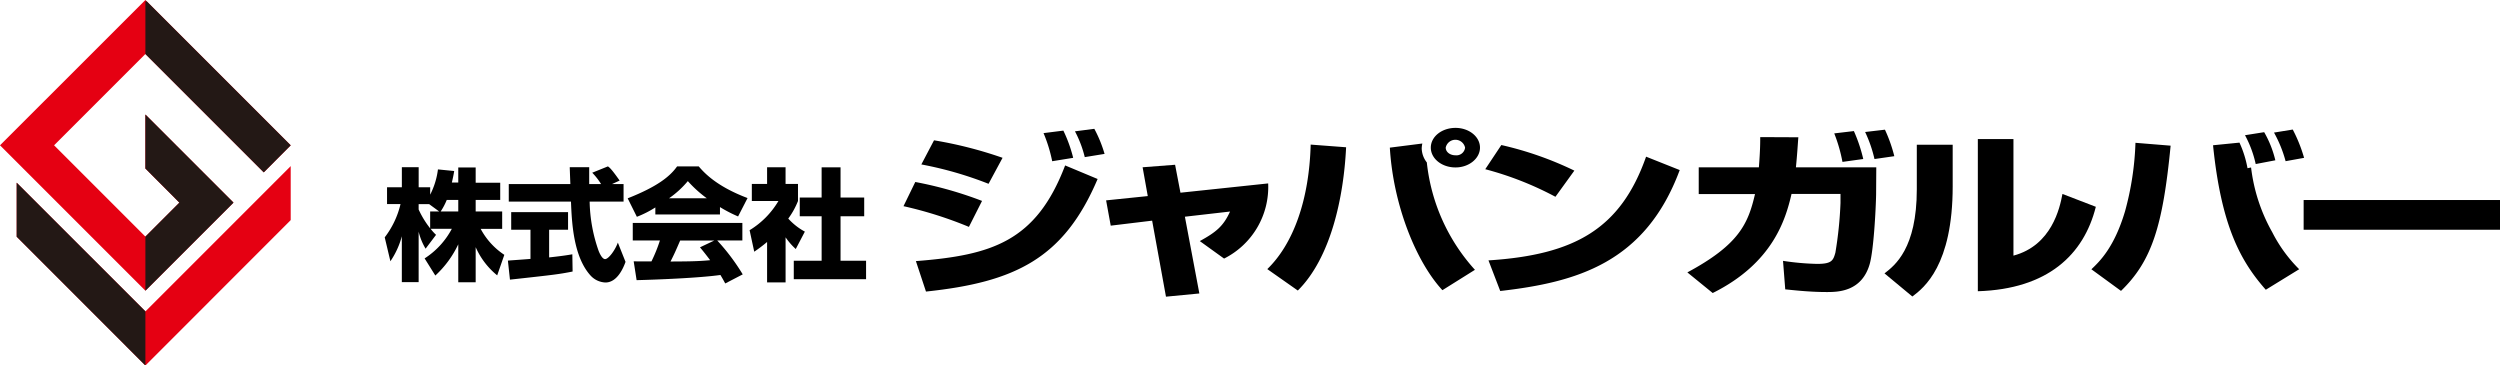 <svg xmlns="http://www.w3.org/2000/svg" xmlns:xlink="http://www.w3.org/1999/xlink" width="342" height="50" viewBox="0 0 342 50">
  <defs>
    <clipPath id="clip-path">
      <path id="パス_783" data-name="パス 783" d="M24.41,43.838,4.52,23.948,24.41,4.07,44.288,23.948l-3.687,3.7L24.41,11.457,11.919,23.948,24.41,36.439l4.652-4.652L24.41,27.123V19.736L36.462,31.787Z" transform="translate(-4.52 -4.07)"/>
    </clipPath>
    <clipPath id="clip-path-2">
      <path id="パス_785" data-name="パス 785" d="M24,49.957,6.39,32.338V24.951L24,42.558,43.875,22.68v7.387Z" transform="translate(-6.39 -22.68)"/>
    </clipPath>
  </defs>
  <g id="ヘッダーロゴ" transform="translate(-4.52 -4.07)">
    <g id="グループ_66" data-name="グループ 66" transform="translate(57.15 26.83)">
      <path id="パス_770" data-name="パス 770" d="M57.661,24.925V22.837h2.381v2.088H63.4v2.357H60.042v1.575h3.626v2.381H60.726a9.723,9.723,0,0,0,3.236,3.553L62.985,37.6a10.379,10.379,0,0,1-2.943-3.858v4.8H57.661V33.35a13.828,13.828,0,0,1-3.138,4.274l-1.465-2.344a10.836,10.836,0,0,0,3.724-4.054H53.876a6.367,6.367,0,0,0,.745.83l-1.429,1.893a8.178,8.178,0,0,1-.952-2.332v6.911h-2.3V32.251a11.143,11.143,0,0,1-1.563,3.419L47.6,32.4a11.979,11.979,0,0,0,2.161-4.554H47.917v-2.3h2.027V22.8h2.3v2.747h1.575v1.013a10.413,10.413,0,0,0,1.062-3.455l2.222.22c-.061.415-.147.83-.317,1.575h.879Zm-2.613,3.932-1.368-1H52.24v.733a12.509,12.509,0,0,0,1.575,2.576V28.856Zm2.613,0V27.281H56.086a8.906,8.906,0,0,1-.83,1.575Z" transform="translate(-47.6 -22.69)"/>
      <path id="パス_771" data-name="パス 771" d="M61.4,35.6c.1-.012,2.8-.2,3.089-.232V31.379H61.852V28.974H69.63v2.405H67.041v3.785c1.856-.2,2.613-.33,3.175-.427l.037,2.357c-1.88.379-2.674.464-8.571,1.111ZM75.649,25.128h1.575v2.405h-4.64a21.356,21.356,0,0,0,1.233,6.752c.1.244.464,1.111.879,1.111.452,0,1.343-1.148,1.746-2.259l1.05,2.637c-.269.745-1.1,2.821-2.747,2.821a2.9,2.9,0,0,1-2.015-.928c-2.405-2.625-2.589-7.412-2.7-10.134h-8.51V25.128h8.425c-.012-.269-.085-2.2-.085-2.308h2.662v2.308h1.624a8.894,8.894,0,0,0-1.209-1.551l2.149-.867c.244.183.464.33,1.6,1.941Z" transform="translate(-44.55 -22.71)"/>
      <path id="パス_772" data-name="パス 772" d="M78.605,28.327a14.053,14.053,0,0,1-2.527,1.282L74.82,27.081c4.054-1.6,5.788-2.991,6.764-4.371h2.955c.72.842,2.405,2.723,6.679,4.335L89.924,29.56a18.908,18.908,0,0,1-2.479-1.282v1.013h-8.84v-.965Zm9.561,10.4c-.171-.317-.354-.659-.659-1.16-2.821.4-8.474.635-11.465.708l-.4-2.576c.085.012,2.2.012,2.43.012a20.616,20.616,0,0,0,1.16-2.869H75.516V30.451H90.51v2.393H87.067a28.71,28.71,0,0,1,3.492,4.64ZM85.638,27.069a16.787,16.787,0,0,1-2.589-2.344,12.935,12.935,0,0,1-2.564,2.344Zm1.026,5.788H82c-.6,1.392-.794,1.832-1.319,2.869,1.966-.012,3.761-.012,5.421-.183-.7-.928-1.062-1.368-1.392-1.758Z" transform="translate(-41.584 -22.71)"/>
      <path id="パス_773" data-name="パス 773" d="M93.4,38.561H90.873V33.03a20.246,20.246,0,0,1-1.758,1.331l-.635-2.943a11.5,11.5,0,0,0,3.944-3.993H88.785V25.093h2.088V22.81H93.4v2.283h1.7v2.332a10.507,10.507,0,0,1-1.331,2.405,8.426,8.426,0,0,0,2.271,1.783l-1.245,2.381a9.011,9.011,0,0,1-1.392-1.6v6.166Zm4.933-15.739h2.589v4.127h3.236v2.564h-3.236v6.081h3.492v2.527h-9.89V35.594h3.81V29.513H95.342V26.949h2.991V22.822Z" transform="translate(-38.565 -22.688)"/>
    </g>
    <g id="グループ_67" data-name="グループ 67" transform="translate(128.118 21.567)">
      <path id="パス_774" data-name="パス 774" d="M114.57,31.919a54.064,54.064,0,0,0-8.95-2.833l1.612-3.309a52.371,52.371,0,0,1,9.133,2.589ZM107.317,36.6c10.354-.806,16.447-2.662,20.415-13.089l4.444,1.856c-4.628,10.891-11.307,14.115-23.48,15.4Zm9.939-10.574a50.249,50.249,0,0,0-9.194-2.65l1.734-3.3a56.177,56.177,0,0,1,9.377,2.393Zm8.706-3.089a19.976,19.976,0,0,0-1.184-3.846l2.711-.342a18.948,18.948,0,0,1,1.343,3.724Zm4.457-.562a15.265,15.265,0,0,0-1.343-3.529l2.65-.342a17.5,17.5,0,0,1,1.4,3.431Z" transform="translate(-105.62 -18.378)"/>
      <path id="パス_775" data-name="パス 775" d="M133.314,22.872l4.444-.342.733,3.822,12-1.27a10.95,10.95,0,0,1-6.032,10.281l-3.321-2.393c2.222-1.221,3.223-2.027,4.139-4.042l-6.178.708,1.978,10.5-4.567.44-1.893-10.4-5.665.684L128.32,27.4l5.7-.586Z" transform="translate(-100.603 -17.487)"/>
      <path id="パス_776" data-name="パス 776" d="M146.38,37.716c3.468-3.358,5.727-9.28,5.934-17.033l4.847.366c-.33,6.874-2.1,15.128-6.606,19.6Zm21.209-17.18a4.007,4.007,0,0,0-.085.635,3.212,3.212,0,0,0,.7,1.954,25.913,25.913,0,0,0,6.581,14.689L170.336,40.6c-3.59-3.871-6.728-11.624-7.192-19.5Zm7.888.562c0,1.465-1.49,2.711-3.346,2.711-1.893,0-3.382-1.221-3.382-2.711s1.49-2.7,3.382-2.7C173.987,18.4,175.477,19.609,175.477,21.1Zm-4.689,0c0,.586.574,1.05,1.343,1.05a1.188,1.188,0,0,0,1.306-1.05,1.354,1.354,0,0,0-2.65,0Z" transform="translate(-96.612 -18.4)"/>
      <path id="パス_777" data-name="パス 777" d="M180.4,27.4a44.23,44.23,0,0,0-9.6-3.773L173,20.32a46.407,46.407,0,0,1,9.988,3.5ZM171.24,36.1c11.856-.757,18.1-4.359,21.563-14.188l4.6,1.832c-4.725,12.723-14.139,15.348-24.554,16.545Z" transform="translate(-91.215 -17.976)"/>
      <path id="パス_778" data-name="パス 778" d="M219.289,23.74l-.024,3.724c-.037,2.027-.33,7.607-.879,9.524-1.1,3.822-4.42,3.822-5.91,3.822-2.466,0-4.811-.293-5.641-.366l-.305-3.9a35.387,35.387,0,0,0,4.664.415c1.978,0,2.2-.44,2.5-1.538a53.364,53.364,0,0,0,.7-6.8V27.391h-6.7c-.794,3.431-2.528,9.451-10.782,13.553l-3.468-2.821c7.07-3.8,8.315-6.655,9.255-10.72h-7.7V23.753h8.23c.183-2.369.183-3.382.183-4.139l5.214.024c-.085,1.1-.147,2.247-.33,4.115h11Zm-4.628-.733a21.067,21.067,0,0,0-1.123-3.9l2.686-.317a20.991,20.991,0,0,1,1.282,3.822Zm4.383-.391a17.961,17.961,0,0,0-1.282-3.7l2.711-.317a20.221,20.221,0,0,1,1.282,3.626Z" transform="translate(-86.211 -18.356)"/>
      <path id="パス_779" data-name="パス 779" d="M224.859,26.109c0,10.818-3.932,13.9-5.519,15.079l-3.81-3.162c1.429-1.1,4.42-3.407,4.42-11.5V20.431h4.908Zm8.315,9.487c5.214-1.392,6.337-6.484,6.7-8.437l4.567,1.758c-1.648,6.557-6.581,11.258-16.142,11.551V19.65h4.872V35.6Z" transform="translate(-81.329 -18.124)"/>
      <path id="パス_780" data-name="パス 780" d="M238.71,37.7c1.16-1.1,3.138-3.016,4.6-7.924a40,40,0,0,0,1.429-9.377l4.811.391c-1.062,10.965-2.564,15.788-6.789,19.866Zm20.257-17.326a14.511,14.511,0,0,1,1.1,3.5l.488-.1a23.635,23.635,0,0,0,2.894,8.852,19.632,19.632,0,0,0,3.687,5.067l-4.567,2.808c-3.443-3.9-6.093-8.706-7.216-19.768Zm2.222,2.93a14.992,14.992,0,0,0-1.465-3.944l2.625-.415a14.432,14.432,0,0,1,1.526,3.846Zm4.09-.391A17.144,17.144,0,0,0,263.692,19l2.564-.415a20.262,20.262,0,0,1,1.551,3.871Z" transform="translate(-76.206 -18.36)"/>
      <path id="パス_781" data-name="パス 781" d="M289.352,26.48v4.066H262.49V26.48Z" transform="translate(-70.95 -16.614)"/>
    </g>
    <g id="グループ_72" data-name="グループ 72" transform="translate(4.52 4.07)">
      <g id="グループ_69" data-name="グループ 69" transform="translate(0)">
        <path id="パス_782" data-name="パス 782" d="M24.41,43.838,4.52,23.948,24.41,4.07,44.288,23.948l-3.687,3.7L24.41,11.457,11.919,23.948,24.41,36.439l4.652-4.652L24.41,27.123V19.736L36.462,31.787Z" transform="translate(-4.52 -4.07)" fill="#e50012"/>
        <g id="グループ_68" data-name="グループ 68" clip-path="url(#clip-path)">
          <rect id="長方形_194" data-name="長方形 194" width="20.965" height="41.197" transform="translate(19.89 0.195)" fill="#231815"/>
        </g>
      </g>
      <g id="グループ_71" data-name="グループ 71" transform="translate(2.283 22.723)">
        <path id="パス_784" data-name="パス 784" d="M24,49.957,6.39,32.338V24.951L24,42.558,43.875,22.68v7.387Z" transform="translate(-6.39 -22.68)" fill="#e50012"/>
        <g id="グループ_70" data-name="グループ 70" clip-path="url(#clip-path-2)">
          <rect id="長方形_195" data-name="長方形 195" width="25.409" height="56.252" transform="translate(-7.802 -27.692)" fill="#231815"/>
        </g>
      </g>
    </g>
  </g>
</svg>
